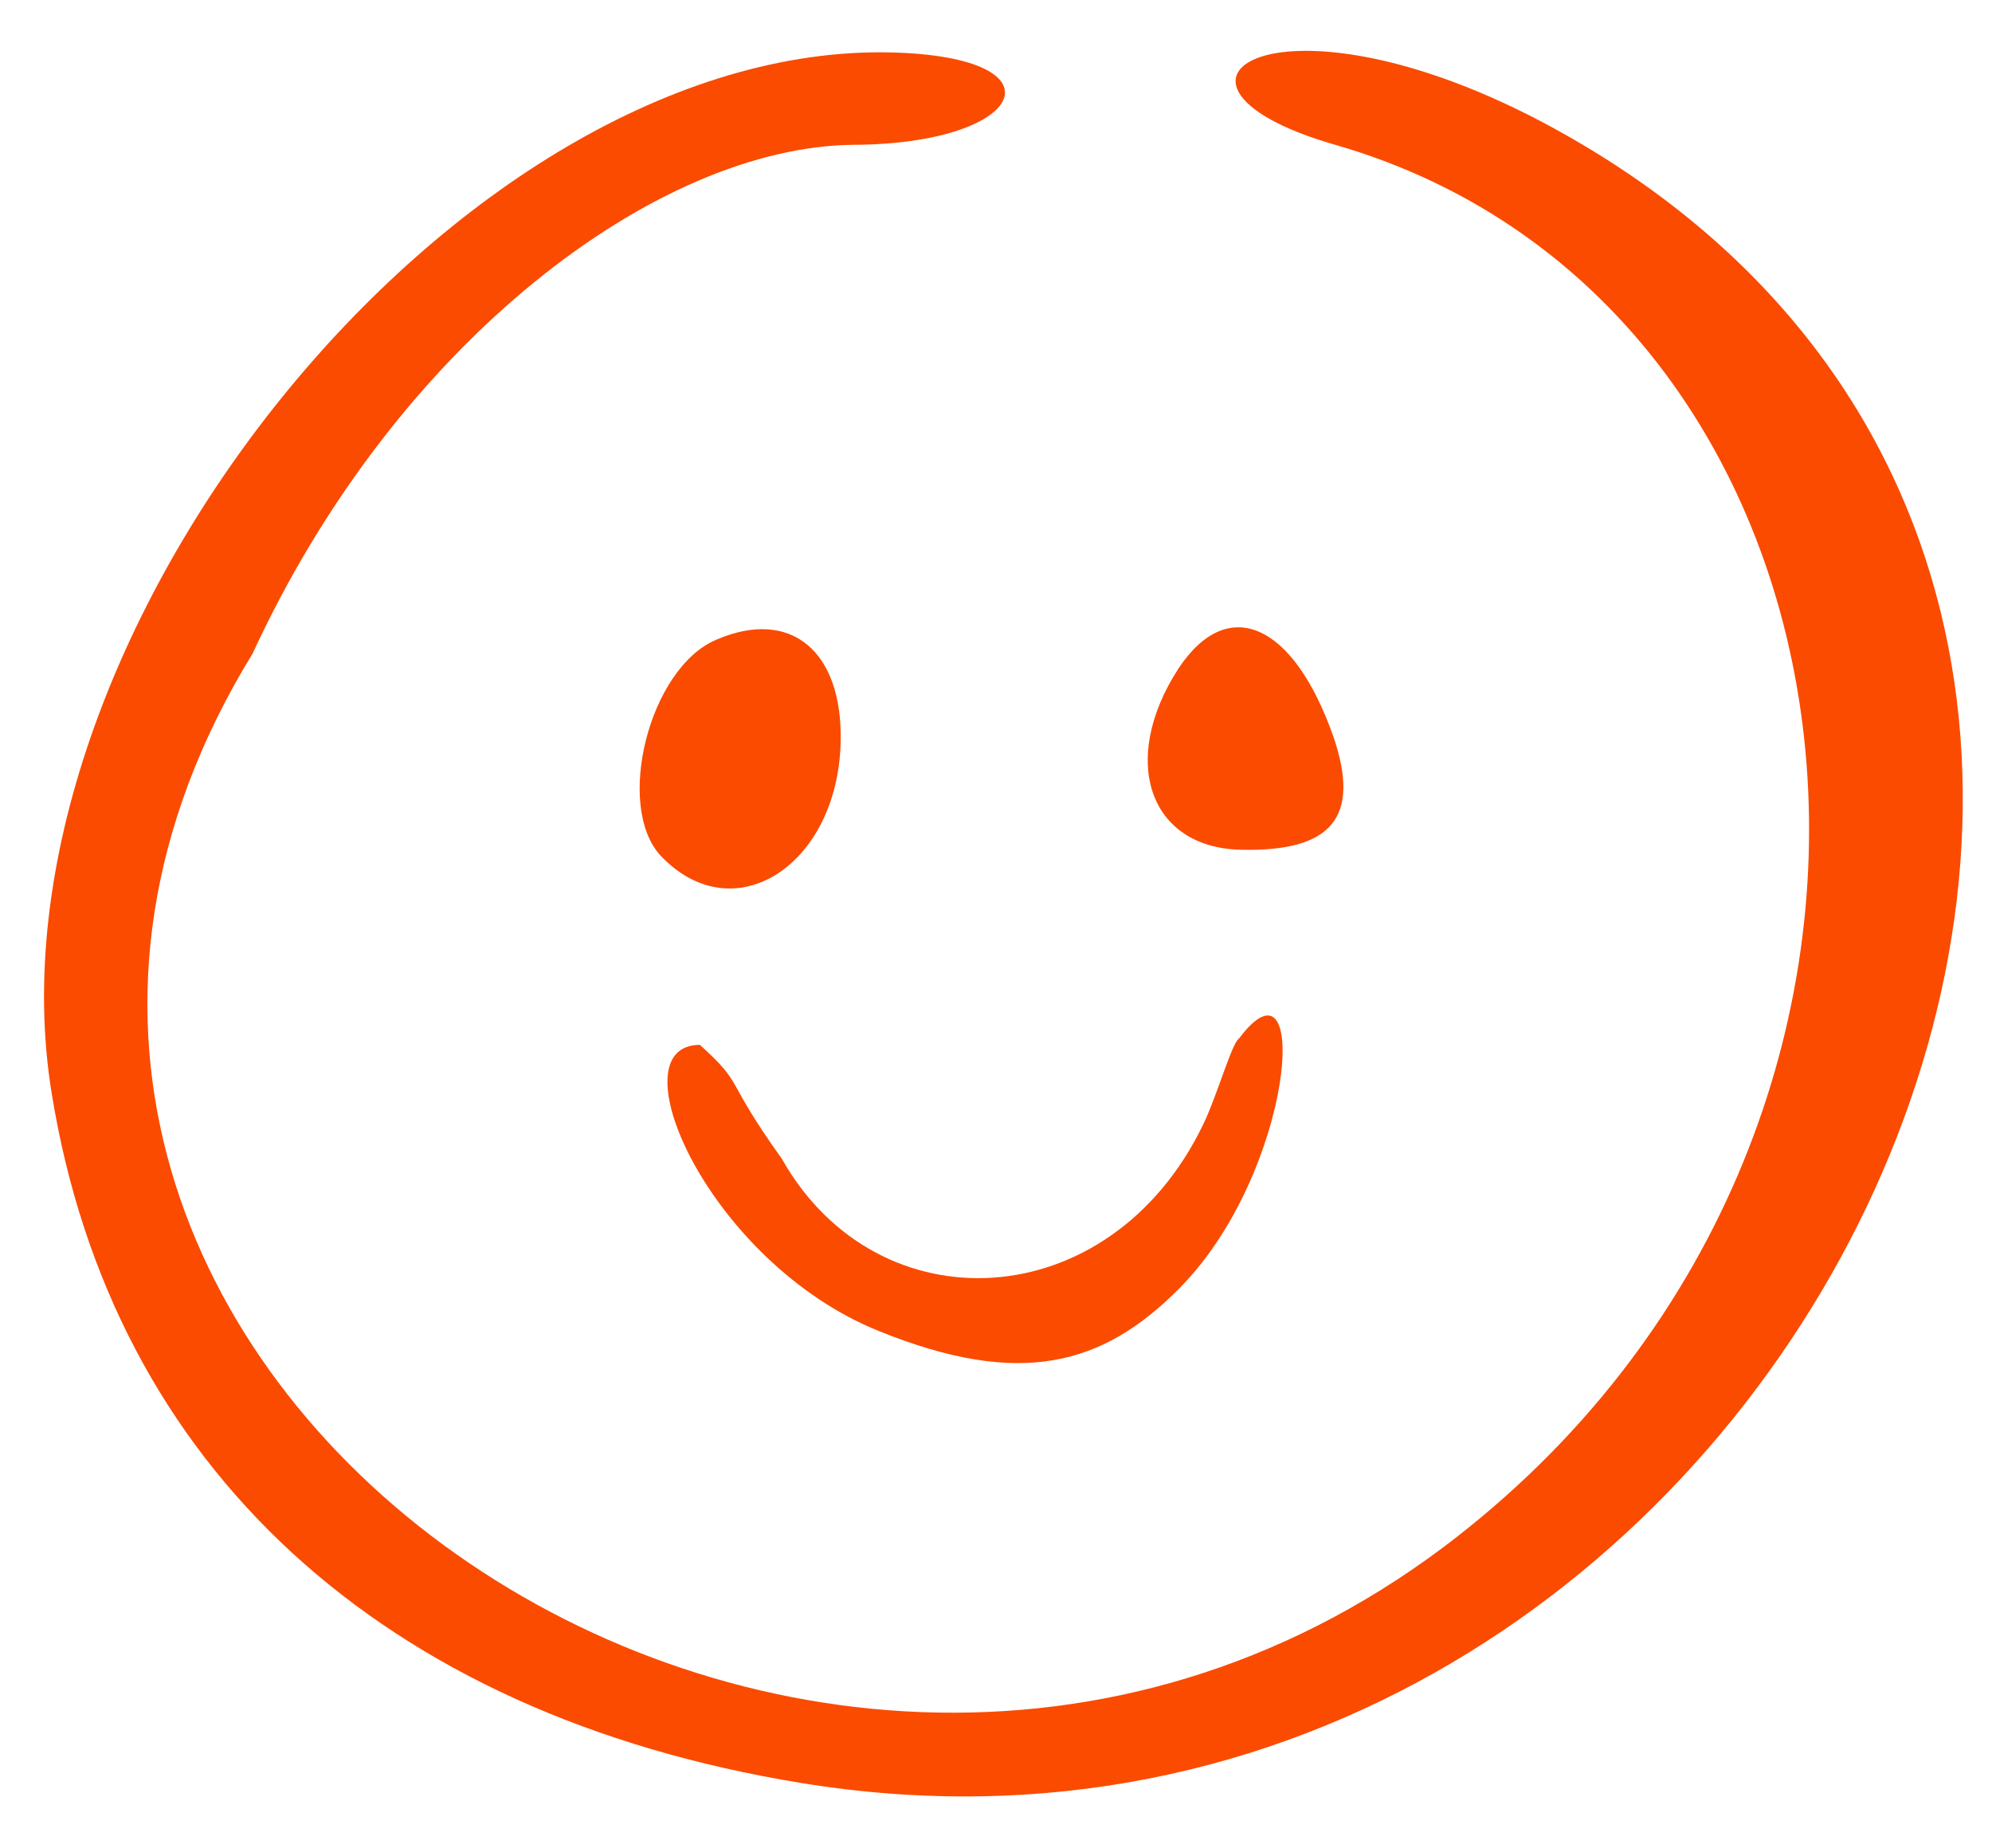 <?xml version="1.0" encoding="UTF-8"?> <svg xmlns="http://www.w3.org/2000/svg" width="69" height="64" viewBox="0 0 69 64" fill="none"><path d="M54.826 5.015C44.616 -1.056 38.614 2.823 46.25 5.015C65.603 10.592 69.08 39.224 50 53.584C27.357 70.576 -6.011 46.683 8.75 22.635C13.75 11.802 22.795 5.069 29.583 5.015C35.548 4.985 36.971 1.972 30.887 1.817C15.885 1.436 -0.806 22.12 1.795 37.894C3.893 50.795 13.216 59.385 27.757 61.753C61.631 67.291 83.269 21.9 54.826 5.015Z" fill="#FA4B00"></path><path d="M27.083 40.136C25 37.219 25.833 37.636 24.244 36.188C21.251 36.188 24.542 43.727 30.446 46.101C35.331 48.079 38.198 47.306 40.858 44.614C44.868 40.556 45.417 32.636 42.917 35.969C42.666 36.128 42.153 37.969 41.676 38.946C38.463 45.618 30.405 46.02 27.083 40.136Z" fill="#FA4B00"></path><path d="M46.188 25.517C44.808 21.578 42.53 20.567 40.819 23.156C38.764 26.327 39.798 29.35 42.963 29.43C46.128 29.511 47.145 28.311 46.188 25.517Z" fill="#FA4B00"></path><path d="M29.119 25.717C29.2 22.541 27.387 21.043 24.809 22.157C22.48 23.142 21.289 27.924 22.89 29.644C25.414 32.296 29.01 29.982 29.119 25.717Z" fill="#FA4B00"></path></svg> 